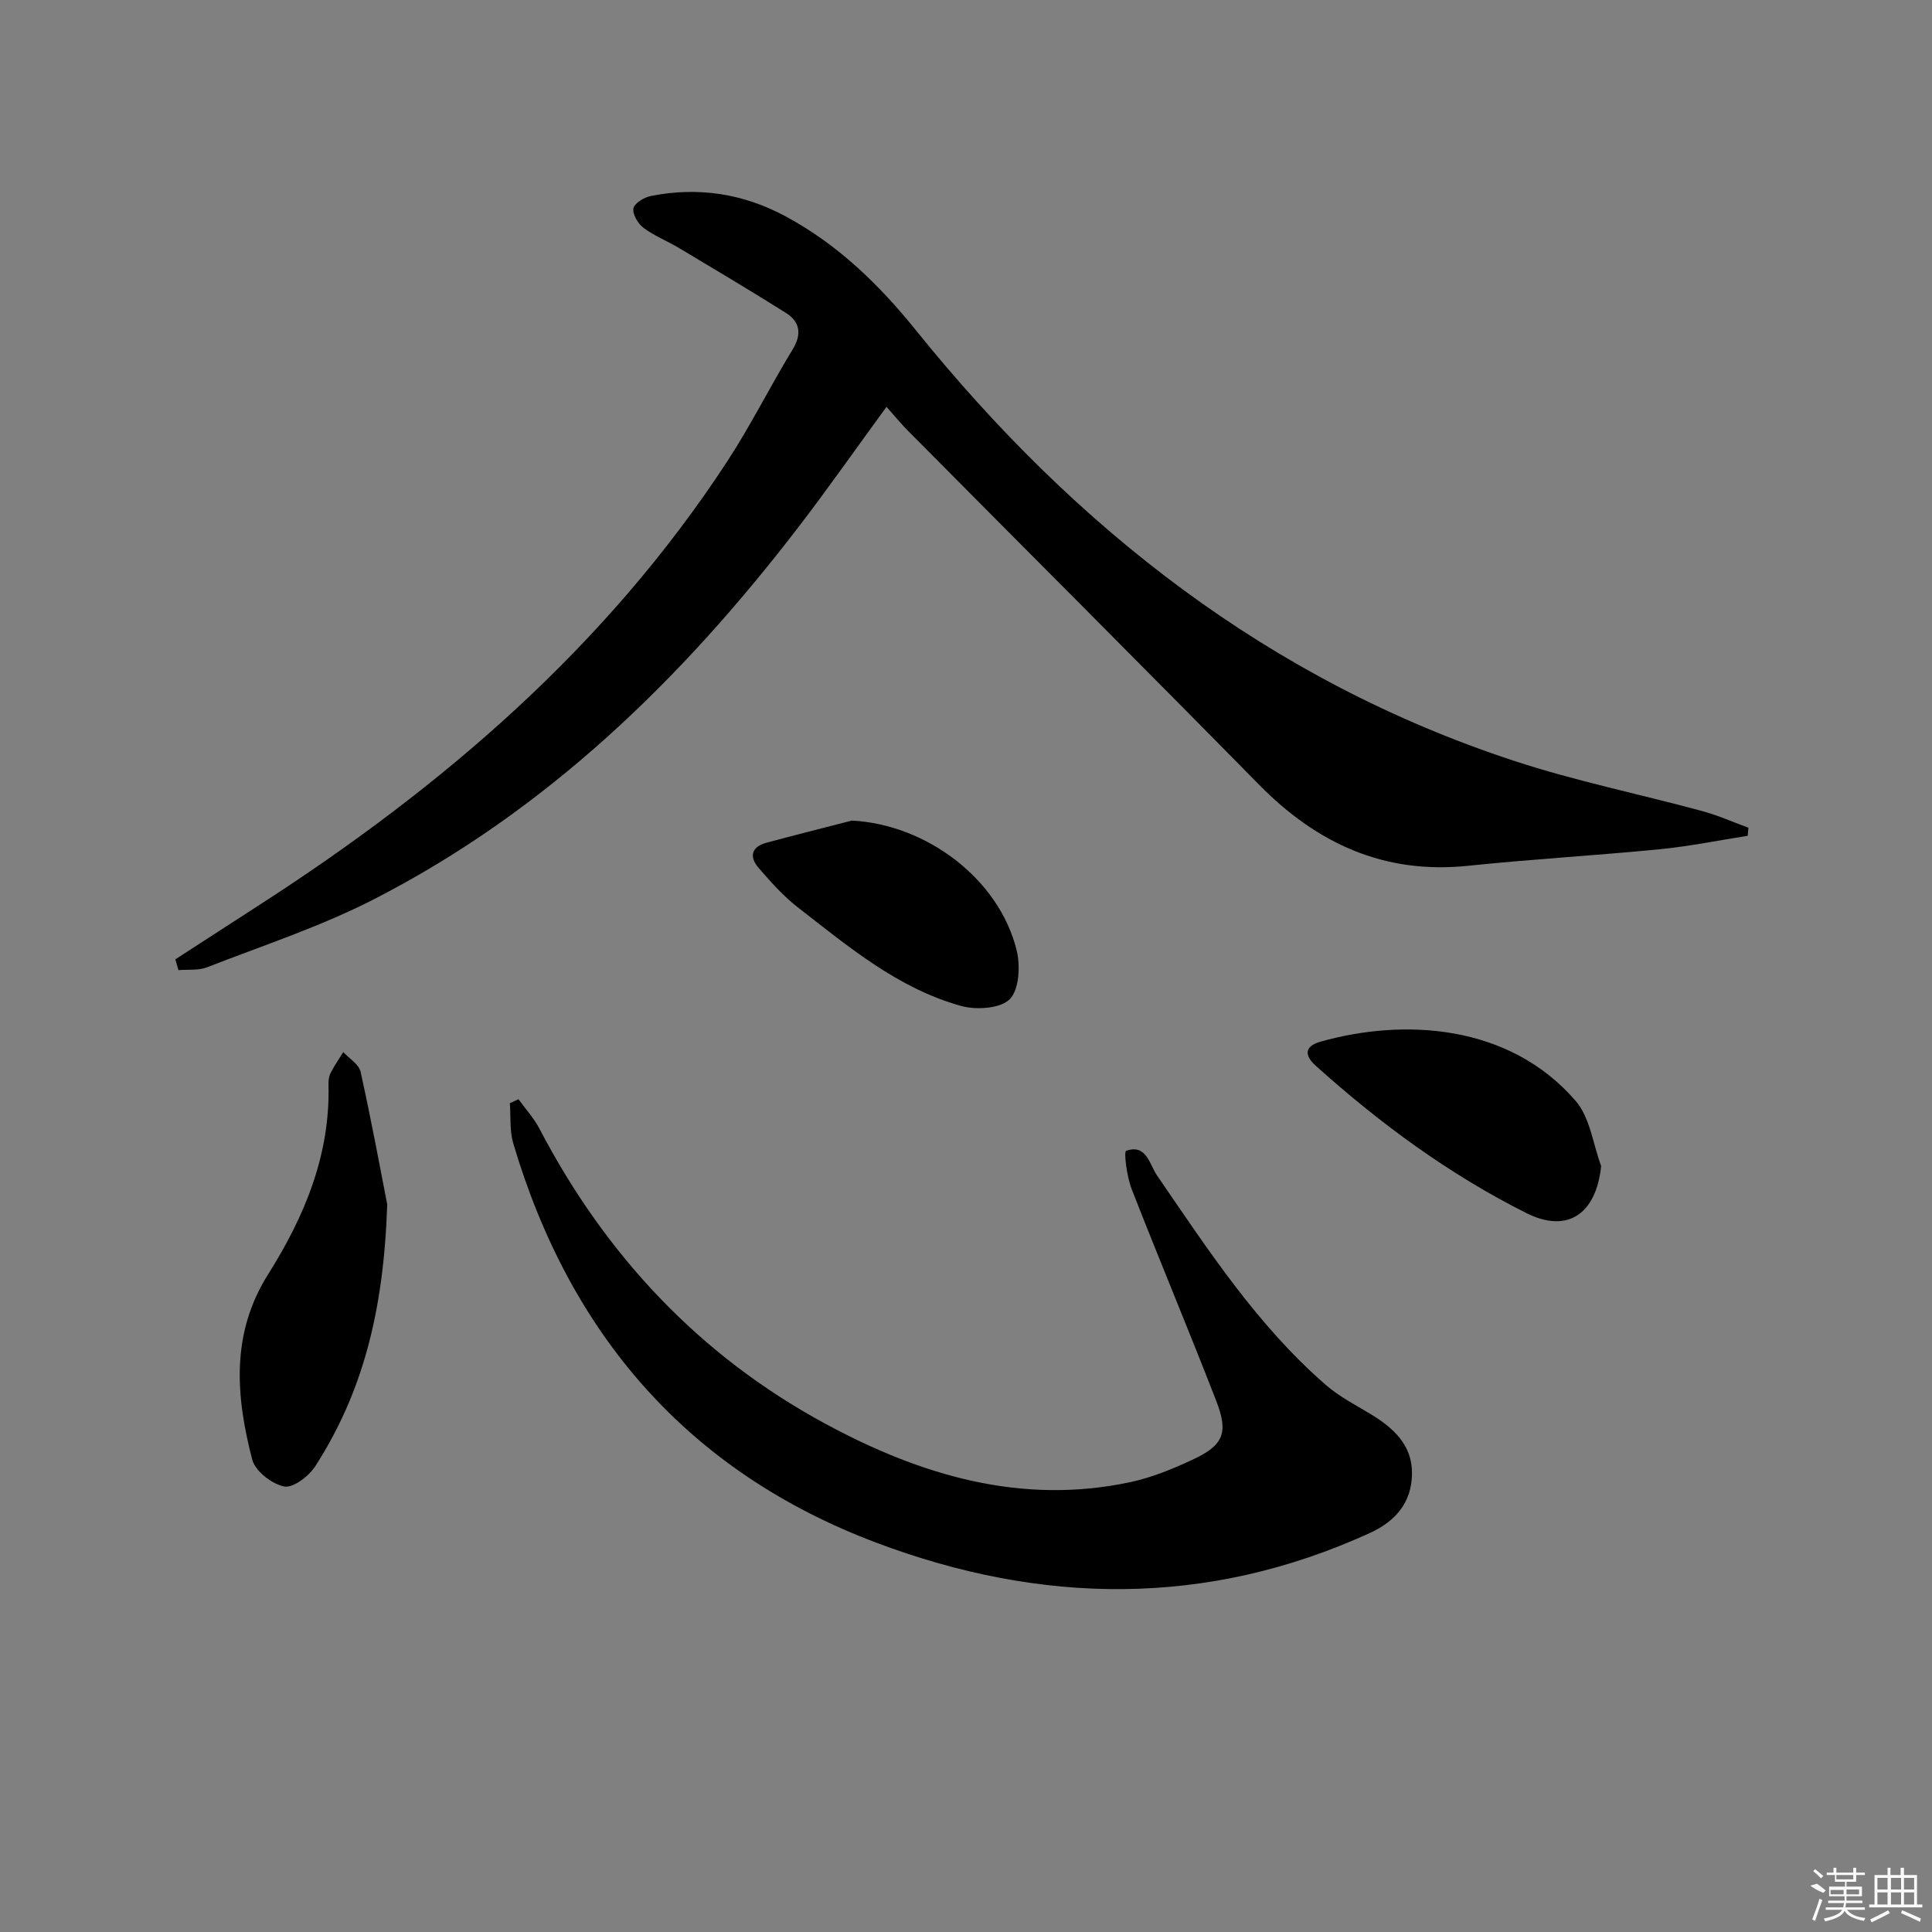 <svg enable-background="new 0 0 400 400" viewBox="0 0 400 400" xmlns="http://www.w3.org/2000/svg"><rect x="0" y="0" width="400" height="400" fill="#808080" stroke="none"/><path d="m36.3 198.62c5.8-3.76 11.6-7.52 17.42-11.27 38.02-24.51 71.8-53.53 96.79-91.74 4.91-7.5 8.92-15.59 13.59-23.25 1.98-3.25 1.51-5.75-1.44-7.61-7.29-4.59-14.7-8.99-22.09-13.41-2.41-1.44-5.09-2.49-7.32-4.15-1.15-.86-2.32-2.82-2.11-4.04.19-1.06 2.21-2.3 3.6-2.57 9.8-1.94 19.13-.53 27.98 4.25 10.77 5.81 19.31 14.12 26.89 23.52 33.11 41.08 73.22 72.53 123.84 89.17 12.75 4.19 25.98 6.88 38.96 10.4 3.27.88 6.39 2.29 9.58 3.45-.05.56-.09 1.11-.14 1.67-6.05.95-12.07 2.18-18.15 2.78-13.23 1.3-26.51 2.05-39.72 3.43-17.43 1.82-31.36-4.63-43.37-16.85-24.05-24.46-48.32-48.71-72.48-73.06-1.52-1.53-2.89-3.2-4.59-5.11-6.31 8.63-12.1 16.91-18.25 24.92-24.18 31.52-52.23 58.77-87.91 77.05-11.02 5.65-22.94 9.55-34.52 14.07-1.77.69-3.93.41-5.91.59-.21-.76-.43-1.5-.65-2.24z"/><path d="m107.34 227.58c1.46 2.02 3.19 3.89 4.33 6.07 13.69 26.23 33.16 47.03 59.19 61.11 19.63 10.62 40.49 16.95 63.21 12.09 4.33-.93 8.56-2.66 12.61-4.53 6.58-3.03 7.74-5.53 5.15-12.22-5.69-14.7-11.81-29.24-17.54-43.94-.98-2.53-1.66-7.7-1.13-7.89 4.19-1.51 4.83 2.83 6.42 5.14 10.55 15.37 20.74 31.03 34.98 43.38 2.73 2.36 6.04 4.07 9.16 5.95 4.74 2.87 8.69 6.4 8.62 12.41-.07 5.92-3.41 9.81-8.7 12.23-33.79 15.45-68.08 14.88-102.23 2.01-38.92-14.67-63.41-43.06-75.15-82.68-.77-2.61-.49-5.53-.7-8.31.59-.28 1.18-.55 1.78-.82z"/><path d="m80.17 249.37c-.74 22.54-5.26 39.18-14.89 54.19-1.32 2.06-4.59 4.56-6.44 4.2-2.54-.5-5.99-3.17-6.61-5.54-3.4-13.05-4.5-26.03 3.27-38.37 7.52-11.93 12.88-24.7 12.51-39.23-.02-.81.06-1.73.42-2.43.77-1.52 1.75-2.92 2.64-4.38 1.24 1.36 3.25 2.55 3.59 4.1 2.35 10.64 4.32 21.35 5.51 27.46z"/><path d="m331.5 241.41c-1.02 9.92-6.94 14.02-15.45 9.76-16.01-8.02-30.34-18.56-43.64-30.52-2.31-2.08-2.46-4.01 1.01-4.99 17.13-4.83 39-3.73 52.82 12.29 2.97 3.45 3.57 8.92 5.26 13.46z"/><path d="m176.38 169.89c15.45.81 30.49 12.09 34.11 26.88.78 3.19.53 8.1-1.42 10.09-1.92 1.95-6.9 2.28-10.01 1.43-13.14-3.62-23.44-12.33-33.95-20.49-2.98-2.31-5.54-5.23-8.03-8.09-1.97-2.26-1.59-4.36 1.57-5.22 5.89-1.59 11.81-3.07 17.73-4.6z"/><g fill="#fafafa"><path d="m374.8 390.4 1.4-.4c.7.5 1.3 1 1.8 1.4l-.5.5c-1.5-.6-2.1-1.1-2.7-1.5zm1 7.3-.6-.3c.5-1.4 1.1-2.8 1.5-4.3.2.1.4.2.6.3-.5 1.3-1 2.8-1.5 4.3zm-.4-10.3.4-.4c.4.3 1 .8 1.7 1.4l-.5.5c-.4-.5-1-1-1.6-1.5zm2.5.3h1.7v-1h.6v1h3.5v-1h.6v1h1.8v.5h-1.8v1.4h-2v1h3.2v2h-3.2v.9h3.3v.5h-3.4c0 .3-.1.6-.1.9h4v.5h-3.7c.7.9 1.9 1.5 3.8 1.7-.1.2-.2.4-.3.6-2.1-.4-3.5-1.1-4-2.1-.4 1-1.8 1.7-4 2.2-.1-.2-.2-.4-.3-.6 2.1-.4 3.4-1 3.8-1.8h-3.4v-.5h3.6c.1-.3.1-.6.2-.9h-3.3v-.5h3.4c0-.3 0-.6 0-.9h-3.2v-2h3.3v-1h-2.1v-1.4h-1.7v-.5zm1.1 3.5v1h2.7c0-.3 0-.4 0-.4 0-.1 0-.2 0-.2 0-.1 0-.2 0-.3h-2.7zm1.2-3v.9h3.5v-.9zm4.7 3h-2.6v.6.4h2.6z"/><path d="m393.6 386.7h.6v1.5h2.7v6.1h1.1v.6h-11v-.6h1.1v-6.1h2.7v-1.5h.6v1.5h2.1v-1.5zm-2.7 8.8.4.6c-1.2.6-2.5 1.3-3.8 1.9-.1-.2-.2-.4-.3-.6 1.2-.6 2.5-1.2 3.7-1.9zm-2.2-6.7v2.4h2.1v-2.4zm0 3v2.5h2.1v-2.5zm2.8-3v2.4h2.1v-2.4zm0 3v2.5h2.1v-2.5zm6 6.1c-1.4-.7-2.7-1.3-3.9-1.8l.2-.6c1.5.6 2.7 1.2 3.9 1.7zm-1.2-9.1h-2.1v2.4h2.1zm-2.1 3v2.5h2.1v-2.5z"/></g></svg>